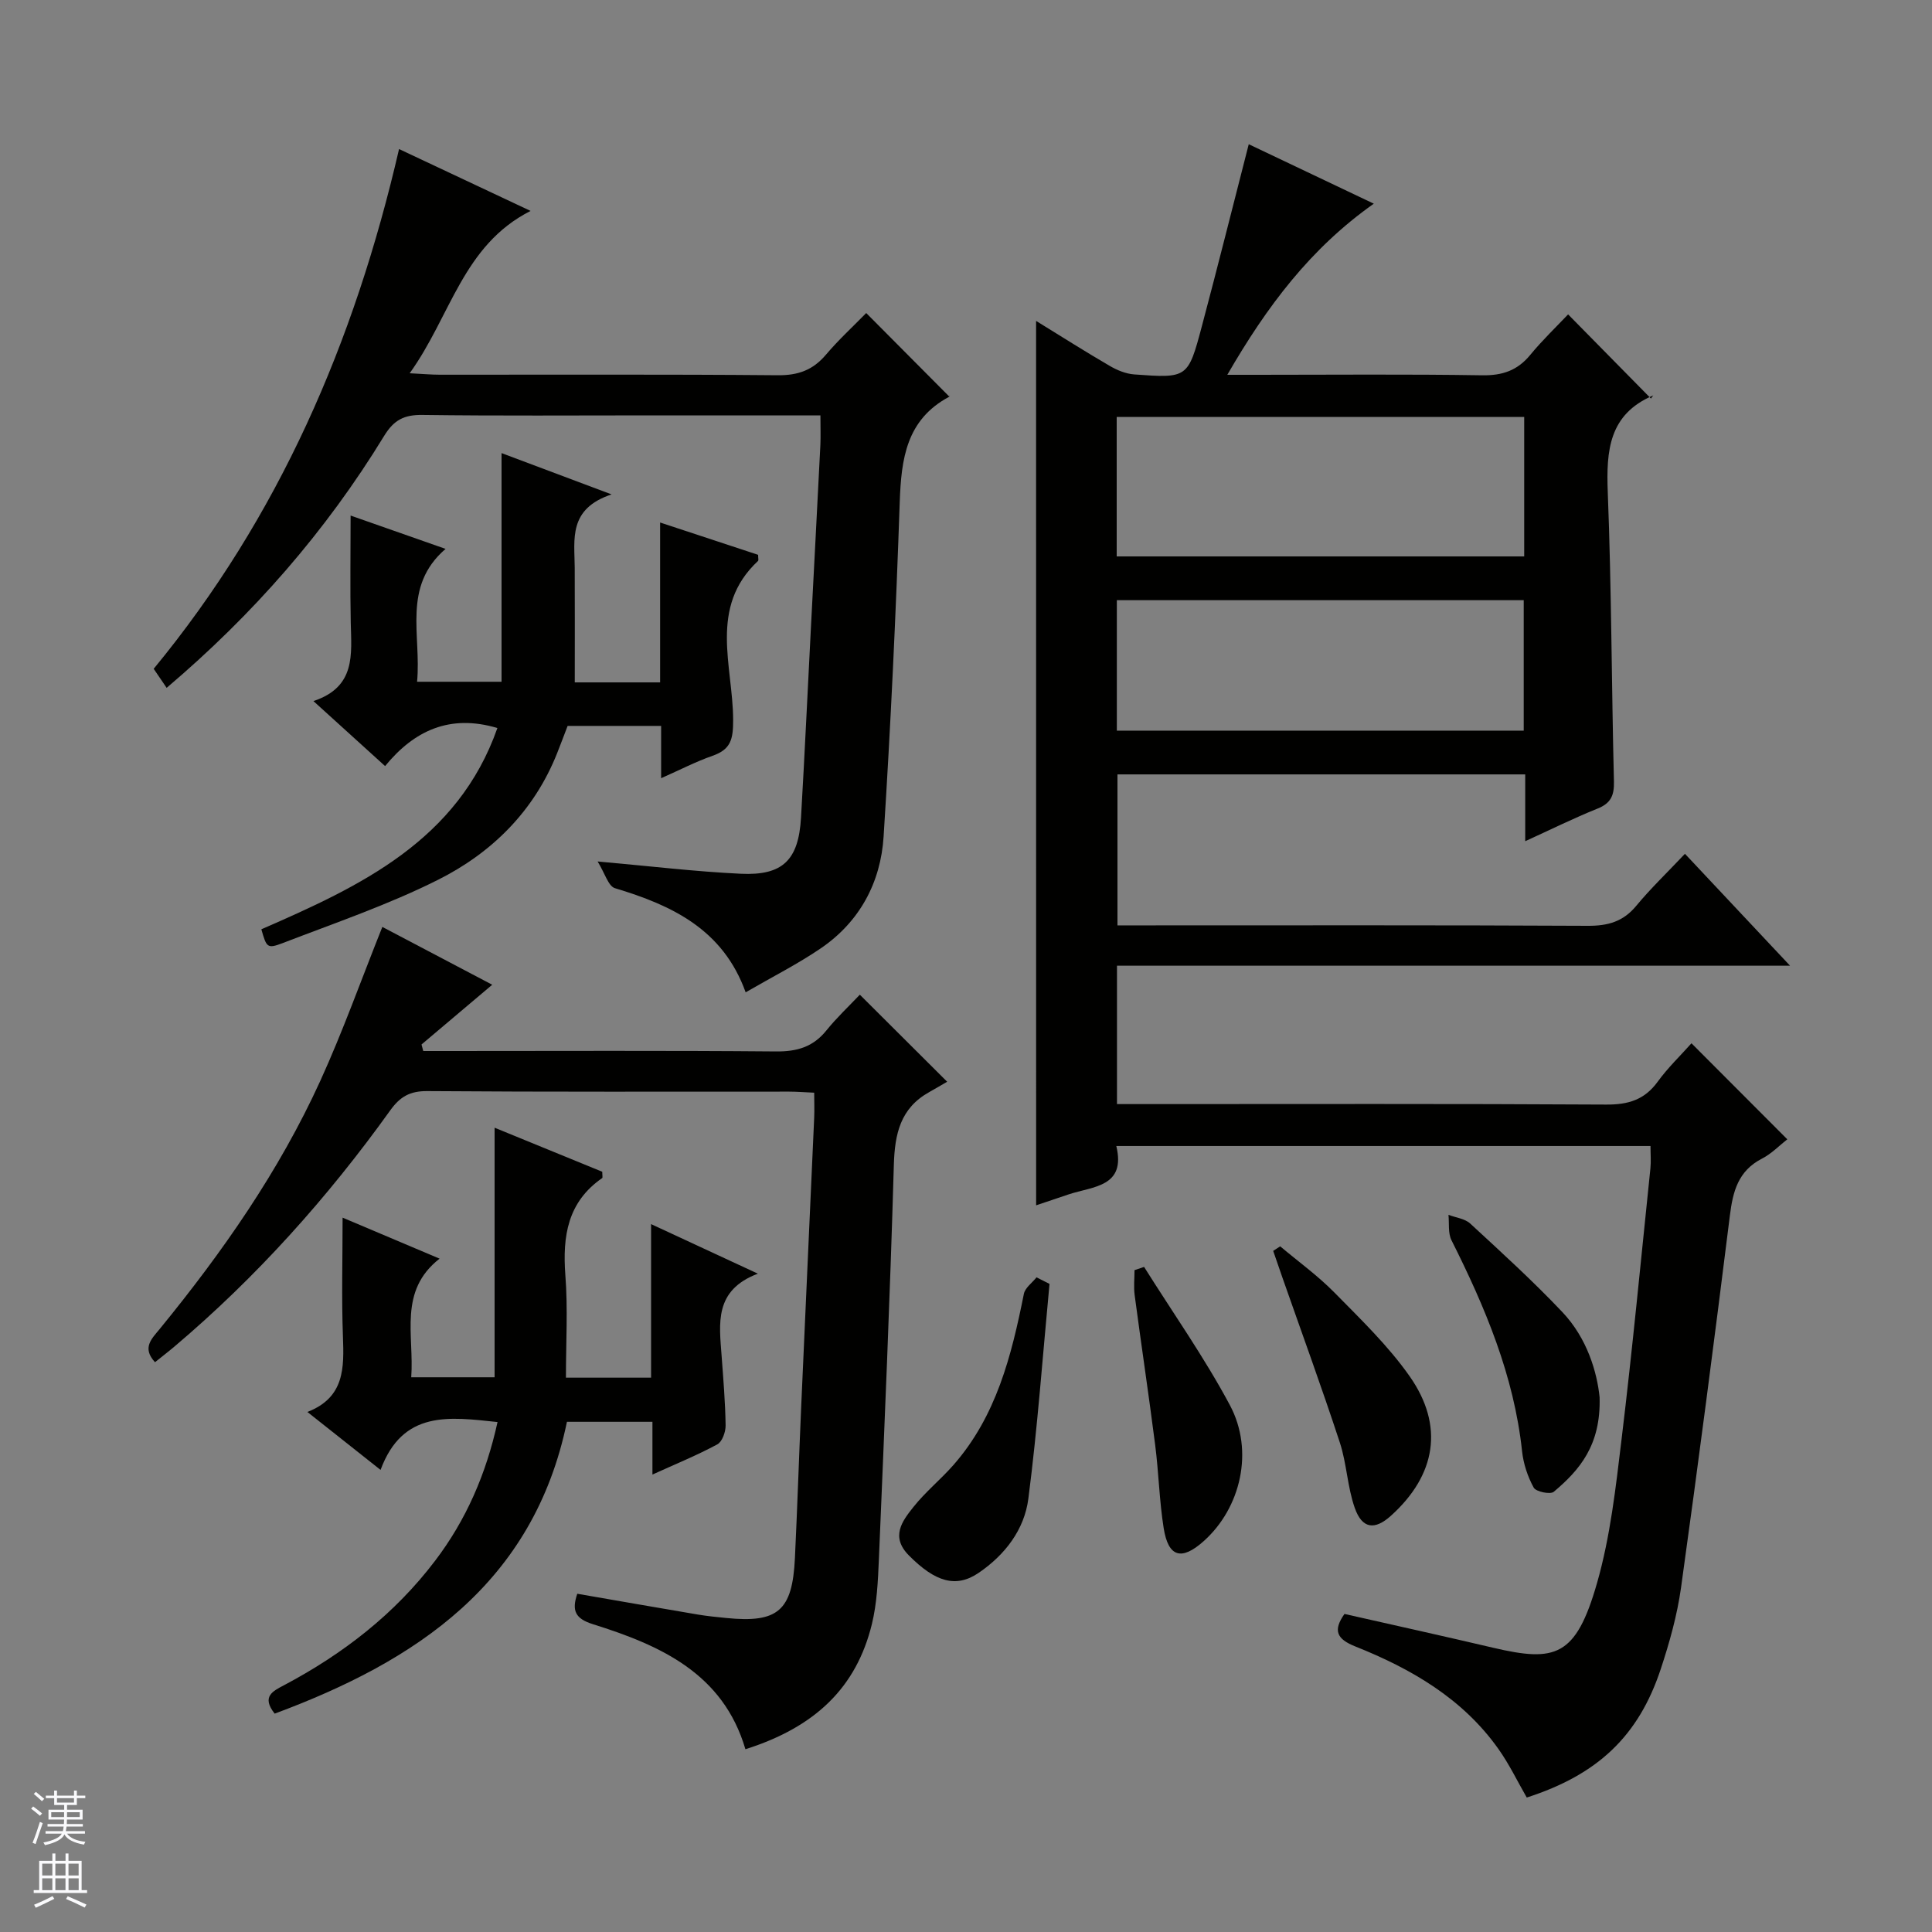 <svg enable-background="new 0 0 400 400" viewBox="0 0 400 400" xmlns="http://www.w3.org/2000/svg"><rect x="0" y="0" width="400" height="400" fill="#808080" stroke="none"/><g fill="#010100"><path d="m214.51 66.44c5.36 3.3 10.25 6.41 15.26 9.32 1.52.89 3.32 1.63 5.05 1.76 11.06.81 11.15.77 14.01-9.97 3.28-12.32 6.37-24.69 9.71-37.69 8.38 3.98 16.95 8.06 25.89 12.31-13.14 9.28-22.12 21.24-30.33 35.43h6.25c15.5 0 30.99-.15 46.49.1 4.21.07 7.32-.98 9.99-4.23 2.53-3.08 5.44-5.85 7.83-8.38 5.91 6 11.45 11.63 17.15 17.42.6-.86.54-.66.41-.61-9.09 3.89-9.68 11.35-9.35 19.98.78 19.96.78 39.94 1.28 59.91.07 2.91-.64 4.52-3.42 5.63-4.88 1.96-9.61 4.31-14.95 6.74 0-4.96 0-9.23 0-13.83-28.27 0-56.17 0-84.42 0v31.26h5.9c30.49 0 60.99-.07 91.48.09 4.16.02 7.32-.86 10.03-4.14 2.96-3.58 6.34-6.81 10.08-10.77 7.3 7.77 14.13 15.05 21.76 23.17-47.08 0-93.1 0-139.35 0v28.65h5.8c31.83 0 63.65-.09 95.48.1 4.57.03 7.94-.98 10.67-4.74 2.11-2.91 4.76-5.44 6.99-7.95 6.72 6.73 13.17 13.2 19.84 19.88-1.6 1.25-3.25 2.98-5.26 4.01-4.91 2.53-6.01 6.77-6.63 11.8-3.2 25.69-6.54 51.37-10.11 77.02-.8 5.71-2.39 11.37-4.2 16.85-4.6 13.9-13.06 21.87-27.74 26.6-1.93-3.34-3.63-6.92-5.9-10.1-7.41-10.43-18.04-16.57-29.62-21.19-3.78-1.51-4.67-3.26-2.22-6.72 10.25 2.32 20.56 4.6 30.83 7.01 12.81 2.99 17.07 1.9 21.45-13.38 2.77-9.66 3.89-19.86 5.1-29.9 2.25-18.63 4.02-37.32 5.96-55.98.15-1.44.02-2.91.02-4.63-36.8 0-73.39 0-110.6 0 2.04 8.48-4.78 8.33-9.86 10.01-2.04.68-4.07 1.37-6.74 2.27-.01-61.08-.01-121.76-.01-183.11zm101.06 19.89c-28.26 0-56.26 0-84.37 0v28.87h84.37c0-9.8 0-19.22 0-28.87zm-84.34 64.94h84.24c0-9.19 0-18.06 0-27.01-28.24 0-56.12 0-84.24 0z"/><path d="m169.86 86c-12.02 0-23.48 0-34.95 0-15.82 0-31.65.12-47.47-.09-3.76-.05-5.88 1.02-7.91 4.34-12.06 19.74-27.1 36.96-45.03 52.16-.98-1.45-1.79-2.63-2.68-3.94 25.9-31.45 41.55-67.58 50.8-107.61 8.95 4.21 17.57 8.27 27.23 12.81-14.04 7.11-16.49 21.74-25.03 33.61 2.8.14 4.52.3 6.24.3 23.32.02 46.64-.1 69.96.11 4.22.04 7.27-1.06 9.97-4.24 2.66-3.14 5.72-5.94 8.35-8.64 5.92 5.95 11.41 11.47 17.2 17.3.14-.52.15-.06-.03.04-8.86 4.73-9.92 12.83-10.23 21.81-.79 23.1-1.87 46.19-3.34 69.25-.6 9.49-4.94 17.62-12.99 23.12-4.78 3.26-10 5.89-15.57 9.12-4.69-13.04-15.24-18.01-27.06-21.56-1.38-.41-2.08-3.09-3.59-5.53 10.93.97 20.26 2.1 29.62 2.54 8.72.42 11.98-2.84 12.49-11.6.76-13.11 1.37-26.22 2.05-39.33.65-12.61 1.33-25.23 1.96-37.84.08-1.8.01-3.62.01-6.13z"/><path d="m168.57 226.23c-1.9-.08-3.52-.22-5.14-.22-24.99-.01-49.98.08-74.96-.11-3.62-.03-5.66 1.17-7.69 4.01-12.95 18.06-27.69 34.52-44.69 48.9-1.25 1.06-2.55 2.05-4 3.22-2.76-2.99-.66-4.88.97-6.87 12.99-15.89 24.71-32.65 33.25-51.37 4.67-10.24 8.45-20.88 12.85-31.88 7.1 3.74 14.76 7.77 22.75 11.97-5.14 4.35-9.89 8.36-14.64 12.37.12.45.24.9.36 1.35h5.07c22.66 0 45.31-.11 67.97.09 4.34.04 7.66-.92 10.42-4.34 2.17-2.69 4.72-5.08 6.93-7.41 5.94 5.92 11.46 11.42 18.08 18.02-1.15.66-2.43 1.43-3.72 2.15-5.97 3.33-7.13 8.63-7.32 15.08-.78 27.26-1.96 54.51-3.1 81.75-.19 4.46-.4 9.02-1.45 13.33-3.21 13.09-11.69 21.3-26.18 25.89-4.62-15.73-17.63-21.52-31.58-25.89-3.65-1.15-4.42-2.79-3.23-6.3 8.34 1.44 16.63 2.9 24.93 4.3 1.96.33 3.95.52 5.93.72 10.69 1.07 13.68-1.5 14.2-12.4.5-10.47.84-20.94 1.3-31.41.88-19.93 1.8-39.86 2.69-59.79.07-1.62 0-3.24 0-5.16z"/><path d="m117.17 285.23h17.63c0-10.35 0-20.6 0-31.79 7.5 3.48 14.29 6.63 22.11 10.26-9.09 3.43-8 10.31-7.51 16.99.35 4.8.76 9.61.83 14.42.02 1.34-.7 3.39-1.72 3.93-4.18 2.26-8.61 4.06-13.43 6.25 0-3.98 0-7.27 0-10.92-6 0-11.73 0-17.7 0-6.93 33.41-31.11 49.51-60.51 60.42-2.8-3.53-.36-4.67 1.89-5.86 12.21-6.46 22.93-14.73 31.33-25.8 6.43-8.46 10.55-17.95 12.92-28.71-9.95-1.05-19.62-2.53-24.22 9.91-5.53-4.38-10.06-7.97-15.15-12 7.74-2.99 7.6-9.16 7.36-15.66-.3-7.93-.07-15.88-.07-24.57 6.9 2.92 13.12 5.55 20.08 8.49-8.59 6.72-5.23 15.78-5.87 24.56h17.26c0-17.17 0-34.08 0-51.67 7.59 3.1 15.02 6.15 22.29 9.12 0 .74.12 1.22-.02 1.31-7.16 4.96-8.22 12.02-7.62 20.08.54 6.94.12 13.93.12 21.24z"/><path d="m54.11 192.4c20.51-8.93 40.67-18.35 48.87-41.67-9.84-2.93-17.23.52-23.25 7.88-5.03-4.57-9.56-8.68-14.84-13.46 8.82-2.92 7.87-9.67 7.73-16.22-.15-7.13-.03-14.27-.03-22.19 6.66 2.34 12.68 4.45 19.66 6.9-9.05 7.81-4.98 17.81-5.9 27.51h17.49c0-15.73 0-31.4 0-47.34 6.85 2.57 13.93 5.23 22.78 8.55-9.01 2.99-7.67 9.3-7.63 15.16.04 7.81.01 15.62.01 23.76h17.67c0-10.86 0-21.58 0-33.1 7.32 2.41 13.87 4.57 20.29 6.69 0 .69.13 1.13-.02 1.27-10.29 9.59-5.18 21.76-5.15 32.92.01 4.03-.49 6.1-4.27 7.42-3.41 1.19-6.65 2.87-10.64 4.64 0-3.86 0-7.22 0-10.83-6.68 0-12.78 0-19.36 0-.65 1.69-1.38 3.65-2.15 5.59-4.77 12.05-13.54 20.7-24.75 26.31-10.32 5.17-21.37 8.93-32.18 13.1-3.13 1.18-3.26.85-4.33-2.89z"/><path d="m217.29 265.82c-1.41 14.83-2.47 29.7-4.38 44.47-.83 6.41-4.83 11.64-10.3 15.36-4.66 3.17-8.95 1.91-14.42-3.6-3.86-3.88-1.42-7.1.93-10.05 2.46-3.1 5.6-5.65 8.23-8.63 8.93-10.14 12.07-22.68 14.63-35.48.25-1.27 1.72-2.29 2.62-3.43.89.46 1.79.91 2.69 1.36z"/><path d="m331.18 289.28c.29 9.97-4.17 15.1-9.49 19.58-.71.6-3.68-.01-4.15-.86-1.25-2.27-2.13-4.94-2.41-7.52-1.67-15.66-7.65-29.83-14.62-43.71-.74-1.48-.44-3.49-.62-5.25 1.52.58 3.39.78 4.5 1.8 6.47 5.97 13 11.91 19.05 18.3 5.22 5.49 7.22 12.57 7.74 17.66z"/><path d="m265.05 258.04c3.75 3.16 7.77 6.06 11.2 9.54 5.46 5.55 11.16 11.04 15.6 17.36 7.21 10.27 5.45 20.47-3.86 28.87-3.37 3.04-5.98 2.74-7.51-1.64-1.52-4.33-1.65-9.13-3.08-13.5-3.76-11.45-7.9-22.78-11.89-34.16-.65-1.84-1.27-3.69-1.91-5.53.49-.32.97-.63 1.45-.94z"/><path d="m236.87 262.3c5.97 9.51 12.48 18.73 17.76 28.61 5.08 9.51 2.24 21.33-5.42 28.17-4.58 4.09-7.32 3.34-8.28-2.68-.91-5.71-1.03-11.54-1.77-17.28-1.32-10.33-2.87-20.64-4.24-30.97-.23-1.7-.03-3.45-.03-5.18.66-.23 1.32-.45 1.98-.67z"/></g><path d="m6.45 374.46.42-.45c.65.47 1.27.95 1.85 1.44l-.45.49c-.66-.56-1.26-1.06-1.83-1.48m.93 7.33-.63-.26c.55-1.36 1.05-2.8 1.52-4.33.19.1.38.19.59.27-.46 1.29-.95 2.73-1.48 4.32m-.38-10.38.44-.42c.43.34 1.01.82 1.74 1.44l-.49.49c-.53-.51-1.09-1.01-1.69-1.51m2.5.35h1.72v-1.04h.59v1.04h3.52v-1.04h.59v1.04h1.75v.53h-1.75v1.42h-2.03v.97h3.22v2.03h-3.24c0 .35-.01.66-.03.93h3.32v.53h-3.37c-.03.27-.08.58-.15.94h3.96v.53h-3.71c.67.92 1.93 1.48 3.79 1.68-.13.24-.23.44-.29.59-2.13-.38-3.48-1.08-4.04-2.12-.43.97-1.77 1.72-4.03 2.23-.09-.19-.2-.37-.33-.55 2.1-.42 3.37-1.03 3.81-1.83h-3.36v-.53h3.58c.08-.29.13-.61.16-.94h-3.33v-.53h3.39c.02-.27.04-.58.04-.93h-3.23v-2.03h3.25v-.97h-2.07v-1.42h-1.73zm1.12 3.44v1h2.65c.01-.3.02-.44.01-.4v-.25-.35zm1.19-2h3.52v-.91h-3.52zm4.71 2h-2.63v.59c0 .15-.01.28-.01.4h2.64z" fill="#fafafc"/><path d="m13.55 383.74h.63v1.52h2.72v6.07h1.13v.6h-11.05v-.6h1.13v-6.07h2.73v-1.52h.63v1.52h2.1v-1.52zm-2.68 8.83.38.56c-1.24.63-2.53 1.25-3.85 1.85-.1-.21-.21-.42-.34-.63 1.36-.55 2.63-1.15 3.81-1.78m-2.13-4.27h2.1v-2.45h-2.1zm0 3.04h2.1v-2.46h-2.1zm2.72-3.04h2.1v-2.45h-2.1zm0 3.04h2.1v-2.46h-2.1zm6.07 3.6c-1.41-.71-2.7-1.3-3.86-1.78l.35-.56c1.45.62 2.75 1.19 3.88 1.72zm-1.25-9.09h-2.1v2.45h2.1zm-2.09 5.49h2.1v-2.46h-2.1z" fill="#fafafc"/></svg>